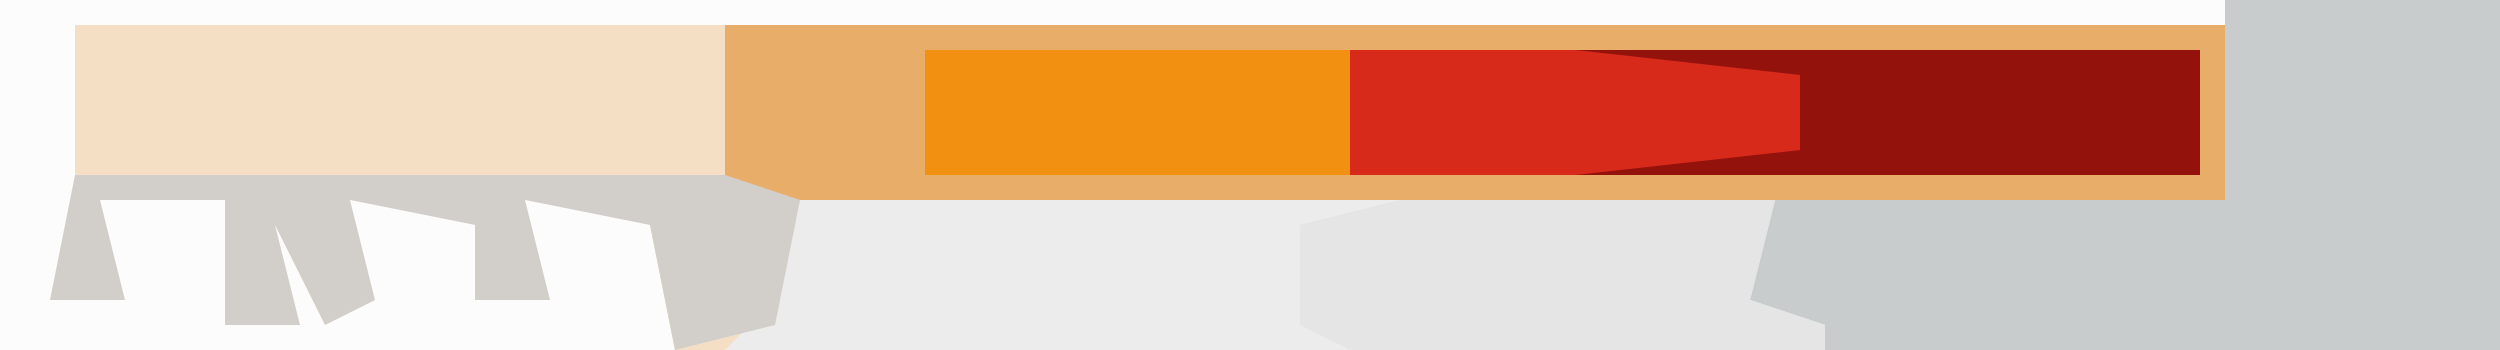 <?xml version="1.0" encoding="UTF-8"?>
<svg version="1.1" xmlns="http://www.w3.org/2000/svg" width="100" height="14">
<path d="M0,0 L100,0 L100,14 L0,14 Z " fill="#F5DFC4" transform="translate(0,0)"/>
<path d="M0,0 L60,0 L60,7 L0,7 Z " fill="#E8AD69" transform="translate(29,1)"/>
<path d="M0,0 L11,0 L11,14 L-16,14 L-20,12 L-20,9 L-18,8 L0,8 Z " fill="#C8CCCD" transform="translate(89,0)"/>
<path d="M0,0 L39,0 L38,4 L41,5 L41,6 L-3,6 L-1,4 Z " fill="#ECECEC" transform="translate(32,8)"/>
<path d="M0,0 L89,0 L89,1 L3,1 L3,12 L4,8 L9,8 L9,13 L10,8 L13,9 L14,11 L14,8 L20,8 L21,12 L21,8 L28,8 L26,9 L27,14 L0,14 Z " fill="#FCFCFC" transform="translate(0,0)"/>
<path d="M0,0 L34,0 L34,5 L0,5 Z " fill="#94120C" transform="translate(54,2)"/>
<path d="M0,0 L15,0 L14,4 L17,5 L17,6 L-2,6 L-4,5 L-4,1 Z " fill="#E4E5E4" transform="translate(56,8)"/>
<path d="M0,0 L26,0 L29,1 L28,6 L24,7 L23,2 L18,1 L19,5 L16,5 L16,2 L11,1 L12,5 L10,6 L8,2 L9,6 L6,6 L6,1 L1,1 L2,5 L-1,5 Z " fill="#D2CFCB" transform="translate(3,7)"/>
<path d="M0,0 L17,0 L17,5 L0,5 Z " fill="#F29011" transform="translate(37,2)"/>
<path d="M0,0 L9,0 L18,1 L18,4 L9,5 L0,5 Z " fill="#D82A1B" transform="translate(54,2)"/>
</svg>
